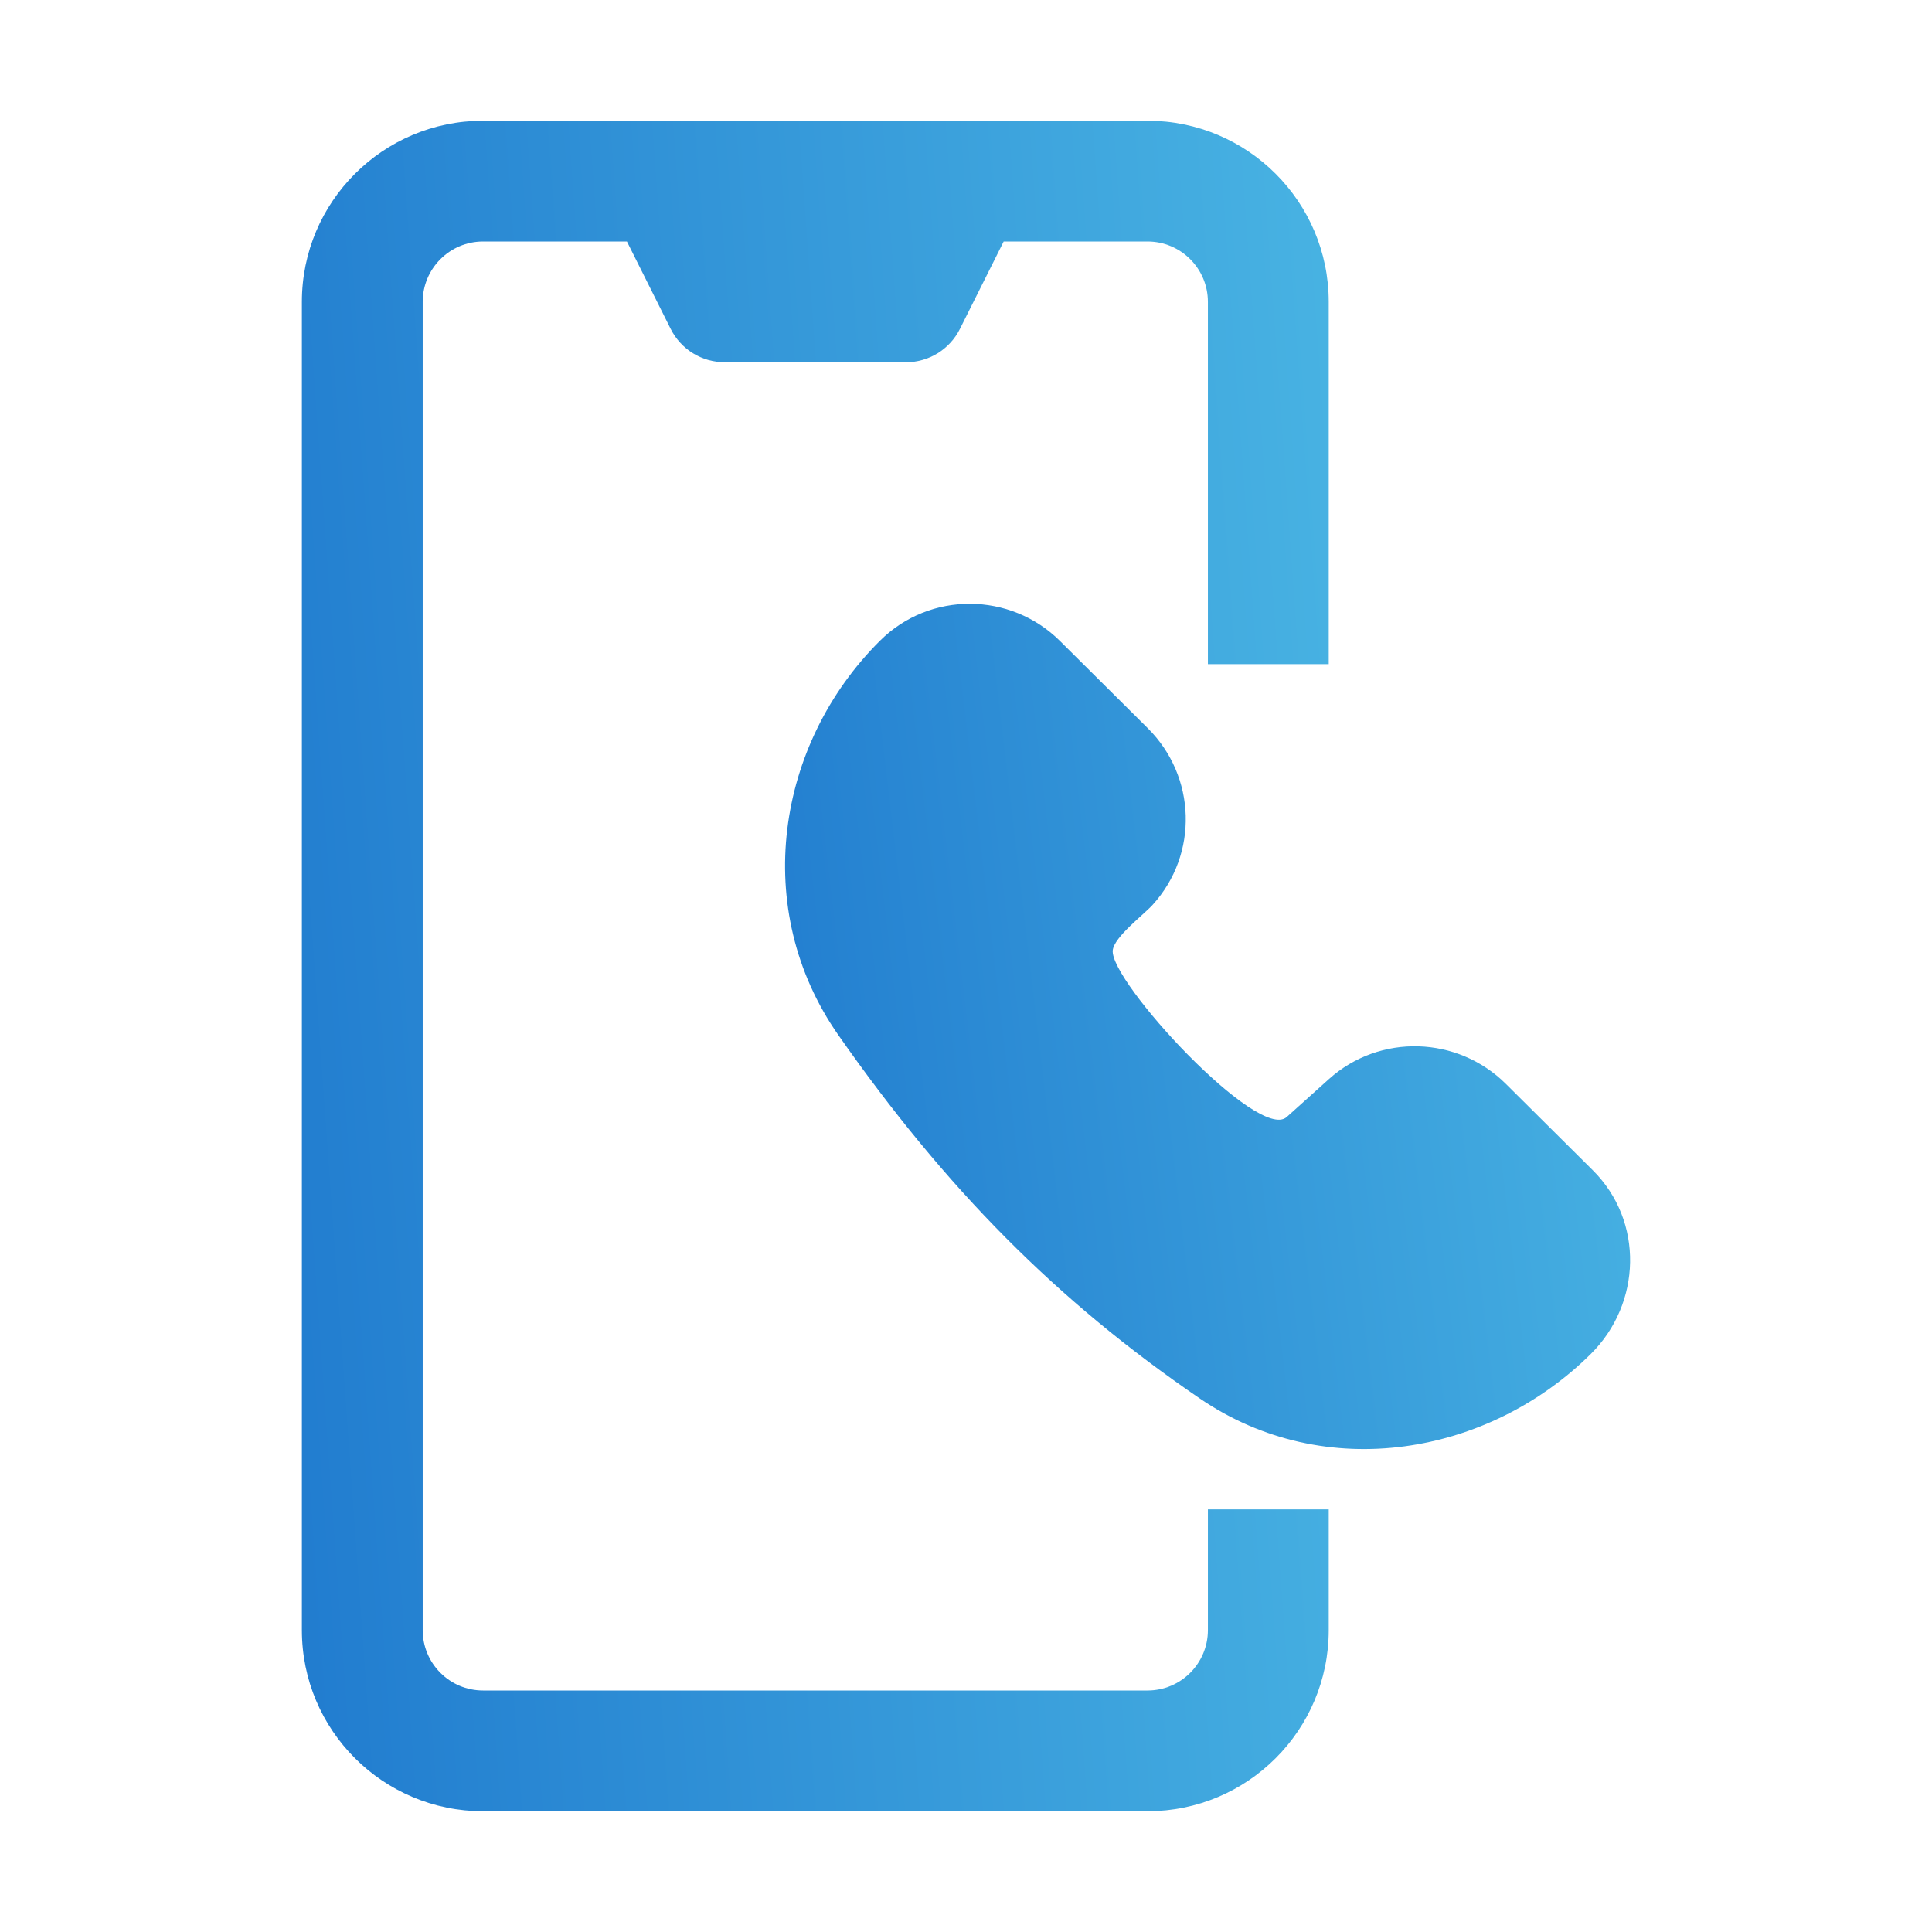<svg width="24" height="24" viewBox="0 0 24 24" fill="none" xmlns="http://www.w3.org/2000/svg">
<path d="M6.001 22.5C4.758 22.5 3.75 21.493 3.75 20.25V3.75C3.75 2.507 4.758 1.5 6.001 1.5H14.255C15.498 1.5 16.506 2.507 16.506 3.75V8.25H15.005V3.75C15.005 3.336 14.669 3 14.255 3H12.468L11.925 4.085C11.798 4.34 11.538 4.5 11.254 4.5H9.003C8.718 4.5 8.459 4.34 8.331 4.085L7.788 3H6.001C5.587 3 5.251 3.336 5.251 3.75V20.25C5.251 20.664 5.587 21 6.001 21H14.255C14.669 21 15.005 20.664 15.005 20.25V18.75H16.506V20.25C16.506 21.493 15.498 22.5 14.255 22.5H6.001Z" fill="url(#paint0_linear_3062_750)"/>
<path d="M13.168 7.963C12.553 7.352 11.553 7.342 10.933 7.958C9.641 9.241 9.322 11.297 10.415 12.859C11.747 14.763 13.128 16.159 14.902 17.371C16.469 18.442 18.499 18.074 19.763 16.818C20.391 16.194 20.425 15.172 19.786 14.537L18.706 13.464C18.107 12.869 17.142 12.836 16.509 13.404L15.984 13.876C15.633 14.191 13.782 12.188 13.823 11.805C13.842 11.637 14.206 11.365 14.318 11.241C14.893 10.609 14.86 9.643 14.258 9.046L13.168 7.963Z" fill="url(#paint1_linear_3062_750)"/>
<defs>
<linearGradient id="paint0_linear_3062_750" x1="21.202" y1="0.859" x2="2.294" y2="2.216" gradientUnits="userSpaceOnUse">
<stop stop-color="#55C5E9"/>
<stop offset="1" stop-color="#217CCF"/>
</linearGradient>
<linearGradient id="paint1_linear_3062_750" x1="24.114" y1="7.179" x2="8.689" y2="9.001" gradientUnits="userSpaceOnUse">
<stop stop-color="#55C5E9"/>
<stop offset="1" stop-color="#217CCF"/>
</linearGradient>
</defs>
</svg>
